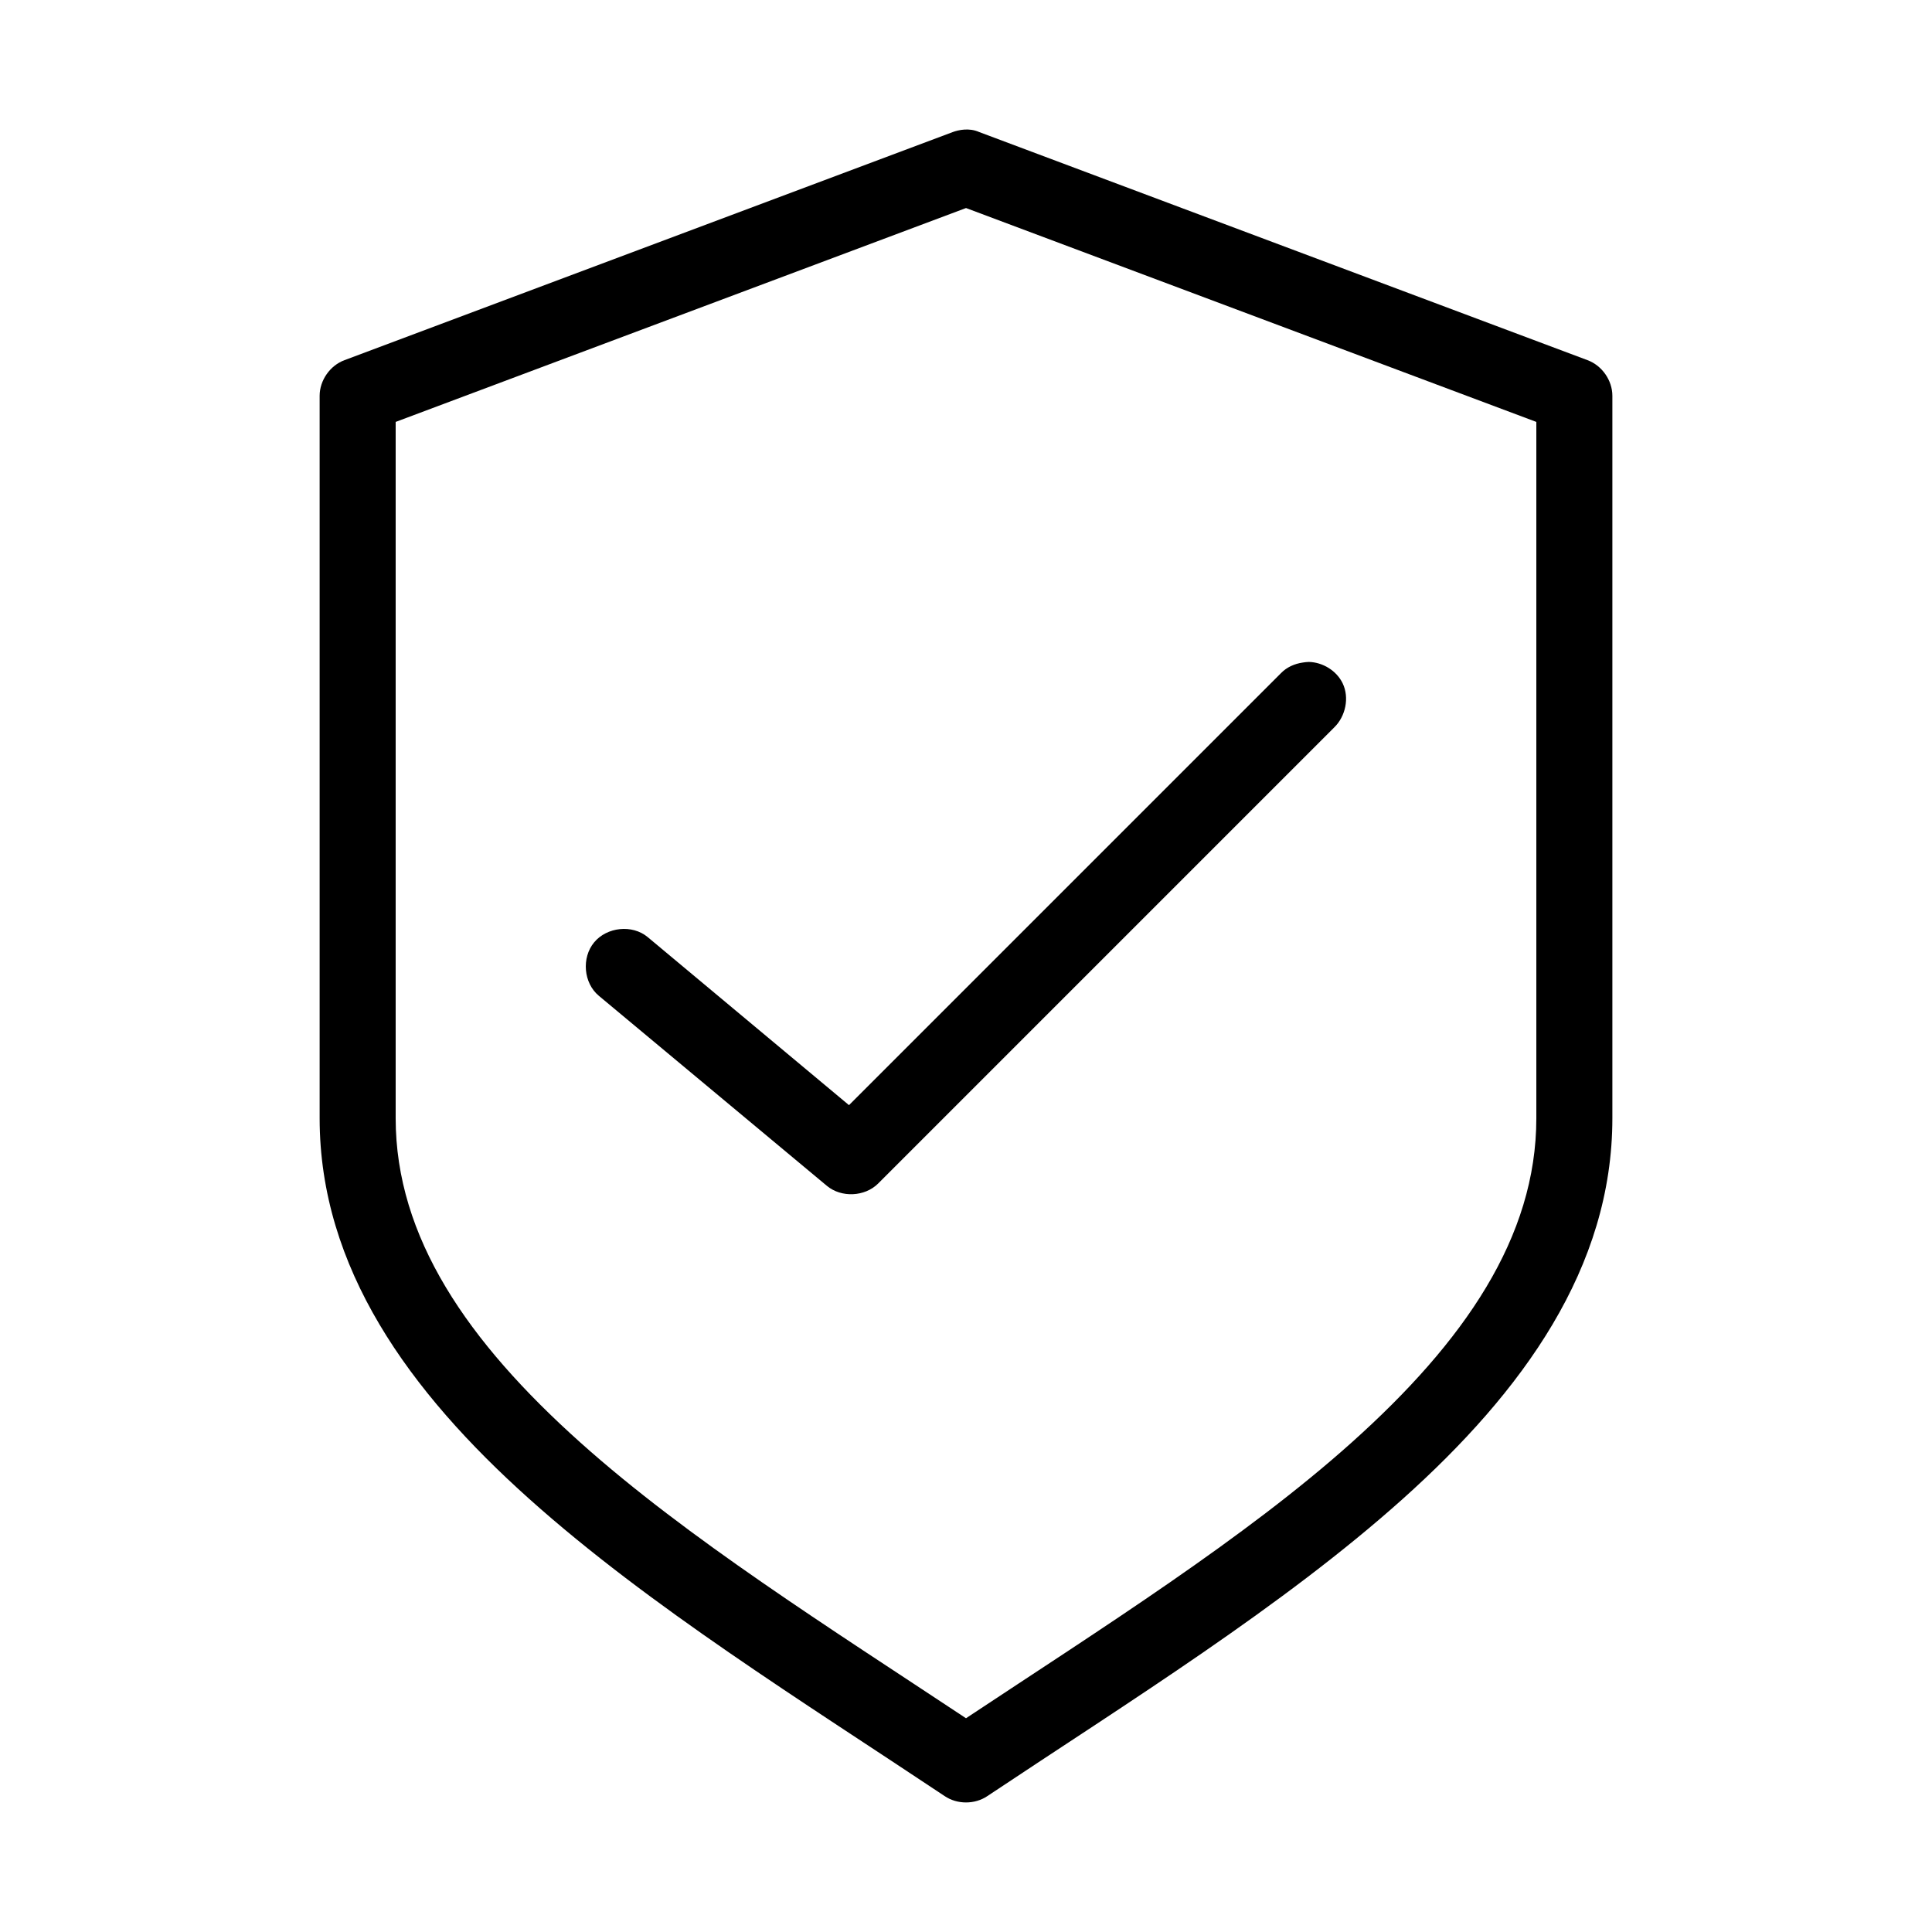 <?xml version="1.0" encoding="UTF-8"?>
<!-- The Best Svg Icon site in the world: iconSvg.co, Visit us! https://iconsvg.co -->
<svg fill="#000000" width="800px" height="800px" version="1.1" viewBox="144 144 512 512" xmlns="http://www.w3.org/2000/svg">
 <path d="m396.54 178.98-161.22 60.457c-3.844 1.406-6.606 5.356-6.613 9.445v191.45c0 39.641 23.723 72.402 55.578 100.92s72.453 53.656 110.05 78.723c3.316 2.258 8.02 2.258 11.336 0 37.598-25.066 78.195-50.203 110.05-78.723 31.852-28.52 55.574-61.281 55.574-100.92v-191.45c0-4.094-2.769-8.039-6.613-9.445l-161.22-60.457c-2.633-1.168-5.426-0.539-6.926 0zm3.465 20.152 151.14 56.68v184.52c0 31.562-19.102 59.23-48.965 85.965-28.379 25.406-65.93 49.027-102.18 73.055-36.246-24.023-73.801-47.648-102.18-73.055-29.863-26.734-48.965-54.402-48.965-85.965v-184.52zm90.844 120.29c-0.527 0-1.047 0.082-1.574 0.156-2.199 0.316-4.285 1.23-5.824 2.836l-114.46 114.46-53.371-44.555c-4.082-3.379-10.789-2.664-14.168 1.418-3.379 4.082-2.82 10.789 1.258 14.168l60.457 50.383c3.82 3.16 10.031 2.871 13.539-0.629l120.91-120.92c2.945-2.875 4.051-7.82 2.203-11.652-1.613-3.352-5.273-5.586-8.973-5.668z"/>
</svg>